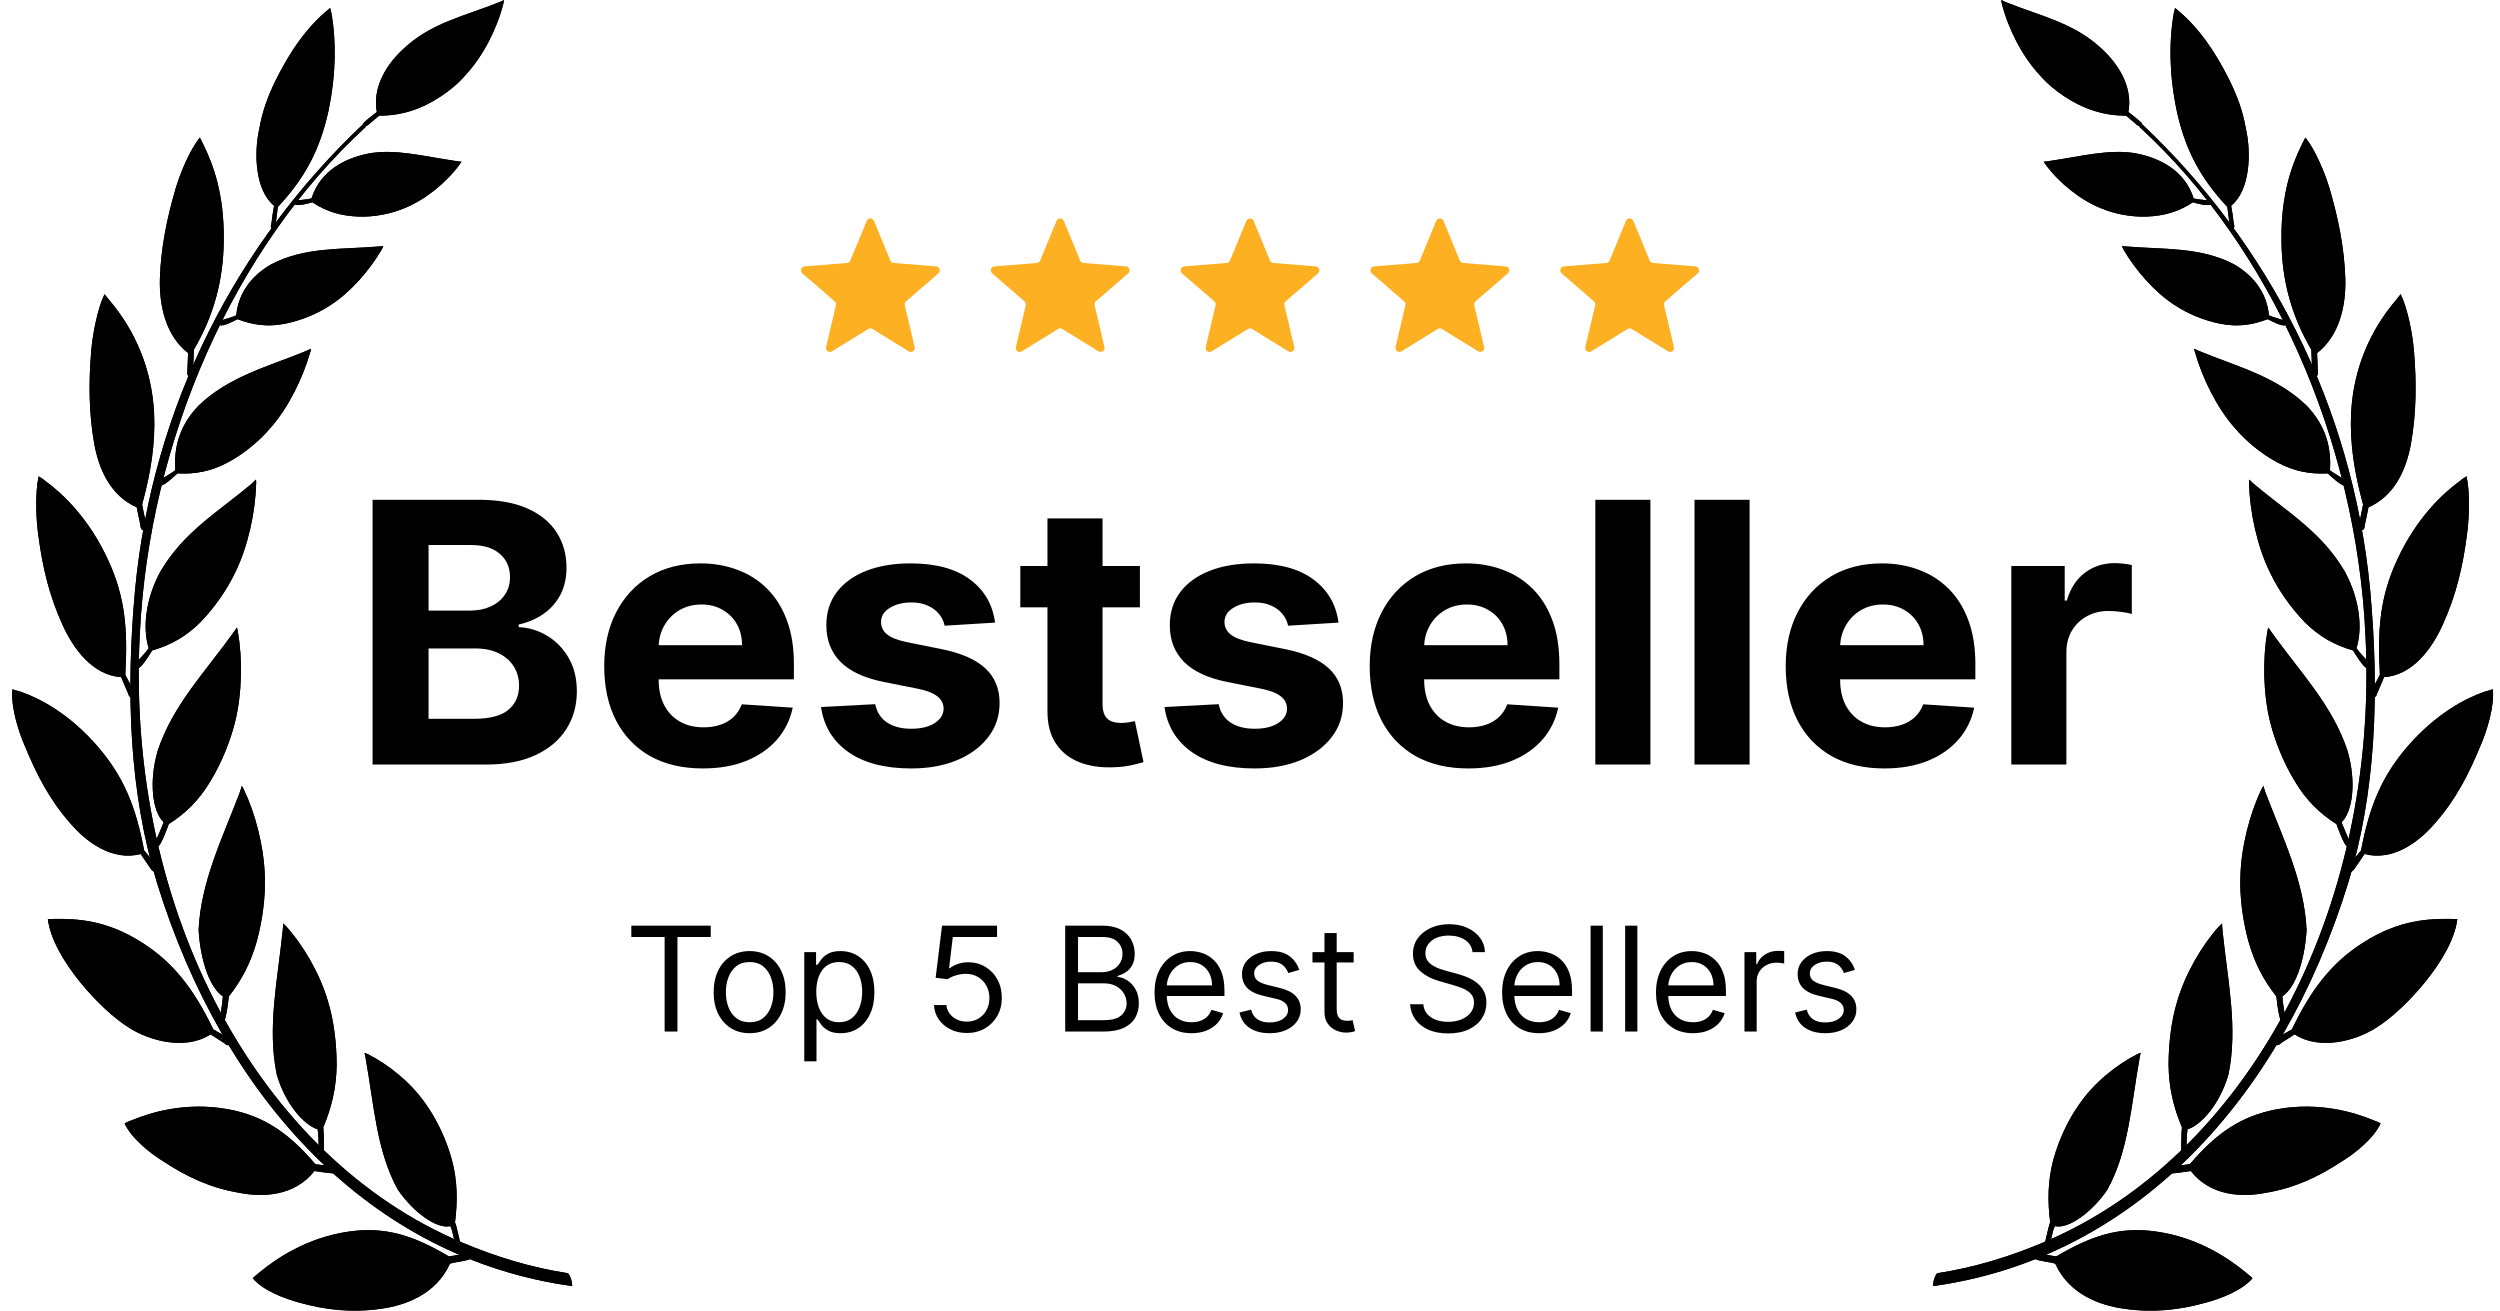 <?xml version="1.0" encoding="UTF-8"?>
<svg xmlns="http://www.w3.org/2000/svg" width="206" height="108" viewBox="0 0 206 108" fill="none">
  <path d="M71.417 18.202C71.528 17.933 71.907 17.933 72.018 18.202L73.365 21.467C73.412 21.581 73.518 21.659 73.64 21.669L77.135 21.951C77.424 21.975 77.541 22.338 77.321 22.528L74.658 24.829C74.565 24.909 74.525 25.035 74.553 25.155L75.366 28.594C75.434 28.878 75.127 29.103 74.88 28.951L71.887 27.108C71.783 27.043 71.652 27.043 71.548 27.108L68.555 28.951C68.308 29.103 68.001 28.878 68.069 28.594L68.882 25.155C68.91 25.035 68.87 24.909 68.777 24.829L66.114 22.528C65.894 22.338 66.011 21.975 66.3 21.951L69.795 21.669C69.917 21.659 70.023 21.581 70.07 21.467L71.417 18.202Z" fill="#FDB022"></path>
  <path d="M87.058 18.202C87.169 17.933 87.548 17.933 87.66 18.202L89.006 21.467C89.053 21.581 89.159 21.659 89.281 21.669L92.776 21.951C93.065 21.975 93.182 22.338 92.962 22.528L90.299 24.829C90.206 24.909 90.166 25.035 90.194 25.155L91.008 28.594C91.075 28.878 90.768 29.103 90.521 28.951L87.529 27.108C87.424 27.043 87.293 27.043 87.189 27.108L84.197 28.951C83.949 29.103 83.643 28.878 83.71 28.594L84.523 25.155C84.552 25.035 84.511 24.909 84.418 24.829L81.756 22.528C81.535 22.338 81.653 21.975 81.942 21.951L85.436 21.669C85.558 21.659 85.664 21.581 85.711 21.467L87.058 18.202Z" fill="#FDB022"></path>
  <path d="M102.699 18.202C102.81 17.933 103.19 17.933 103.301 18.202L104.647 21.467C104.694 21.581 104.8 21.659 104.922 21.669L108.417 21.951C108.706 21.975 108.823 22.338 108.603 22.528L105.94 24.829C105.848 24.909 105.807 25.035 105.835 25.155L106.649 28.594C106.716 28.878 106.409 29.103 106.162 28.951L103.17 27.108C103.066 27.043 102.934 27.043 102.83 27.108L99.838 28.951C99.591 29.103 99.284 28.878 99.351 28.594L100.165 25.155C100.193 25.035 100.152 24.909 100.06 24.829L97.397 22.528C97.177 22.338 97.294 21.975 97.583 21.951L101.078 21.669C101.2 21.659 101.306 21.581 101.353 21.467L102.699 18.202Z" fill="#FDB022"></path>
  <path d="M118.34 18.202C118.452 17.933 118.831 17.933 118.942 18.202L120.289 21.467C120.336 21.581 120.442 21.659 120.563 21.669L124.058 21.951C124.347 21.975 124.465 22.338 124.244 22.528L121.582 24.829C121.489 24.909 121.448 25.035 121.477 25.155L122.29 28.594C122.357 28.878 122.051 29.103 121.803 28.951L118.811 27.108C118.707 27.043 118.576 27.043 118.471 27.108L115.479 28.951C115.232 29.103 114.925 28.878 114.992 28.594L115.806 25.155C115.834 25.035 115.794 24.909 115.701 24.829L113.038 22.528C112.818 22.338 112.935 21.975 113.224 21.951L116.719 21.669C116.841 21.659 116.947 21.581 116.994 21.467L118.34 18.202Z" fill="#FDB022"></path>
  <path d="M133.981 18.202C134.093 17.933 134.472 17.933 134.584 18.202L135.93 21.467C135.977 21.581 136.083 21.659 136.204 21.669L139.7 21.951C139.989 21.975 140.106 22.338 139.886 22.528L137.223 24.829C137.13 24.909 137.089 25.035 137.118 25.155L137.931 28.594C137.999 28.878 137.692 29.103 137.445 28.951L134.453 27.108C134.348 27.043 134.217 27.043 134.112 27.108L131.12 28.951C130.873 29.103 130.566 28.878 130.633 28.594L131.447 25.155C131.475 25.035 131.435 24.909 131.342 24.829L128.679 22.528C128.459 22.338 128.576 21.975 128.865 21.951L132.361 21.669C132.482 21.659 132.588 21.581 132.635 21.467L133.981 18.202Z" fill="#FDB022"></path>
  <path fill-rule="evenodd" clip-rule="evenodd" d="M47.154 105.975C30.544 103.675 18.452 90.608 12.935 72.746C10.669 65.353 10.341 57.154 11.131 48.582C12.592 33.274 19.615 19.982 29.858 10.29C29.903 10.245 29.918 10.23 29.933 10.275C29.962 10.32 30.052 10.365 30.097 10.394C30.156 10.424 30.171 10.394 30.127 10.469C19.257 20.43 12.279 36.276 11.519 52.286C10.341 75.151 21.434 95.402 38.059 102.376C40.847 103.556 43.769 104.452 46.811 104.915C47.02 105.184 47.139 105.557 47.154 105.975Z" fill="black"></path>
  <path fill-rule="evenodd" clip-rule="evenodd" d="M5.748 67.788C7.105 69.401 9.267 70.984 11.593 70.371C11.713 70.551 12.324 71.447 12.413 71.581C12.518 71.746 12.711 71.91 12.861 71.775C12.95 71.716 13.025 71.581 12.935 71.372C12.592 70.954 12.264 70.521 11.877 70.073C11.191 66.444 10.192 64.024 8.104 61.575C5.689 58.767 3.214 57.513 1.678 56.99C1.454 56.93 1.246 56.871 1.022 56.796C0.873 58.2 1.514 60.246 2.021 61.411C3.005 63.8 4.079 65.891 5.748 67.788Z" fill="black"></path>
  <path fill-rule="evenodd" clip-rule="evenodd" d="M25.728 16.667C25.534 16.742 24.401 17.04 24.267 16.816C24.222 16.756 24.282 16.532 24.386 16.518C24.804 16.473 25.266 16.443 25.668 16.353C26.399 14.053 28.427 13.053 30.291 12.665C32.527 12.216 34.987 12.903 37.626 13.277C37.761 13.307 37.91 13.322 38.029 13.322C37.984 13.411 37.925 13.471 37.865 13.561C36.761 15.069 35.032 16.458 33.347 17.145C32.214 17.623 30.857 17.892 29.53 17.847C28.128 17.787 26.951 17.473 25.728 16.667Z" fill="black"></path>
  <path fill-rule="evenodd" clip-rule="evenodd" d="M30.097 10.38C30.186 10.409 30.186 10.38 30.35 10.29C30.663 9.991 30.932 9.812 31.245 9.528C33.034 9.543 34.734 9.006 36.344 7.93C37.06 7.452 37.775 6.87 38.372 6.168C39.803 4.63 40.951 2.375 41.473 0.314C41.503 0.194 41.518 0.119 41.533 0C41.398 0.06 41.279 0.119 41.145 0.179C38.252 1.344 35.449 1.882 33.123 4.137C31.543 5.645 30.723 7.467 31.051 9.23C30.693 9.513 30.32 9.782 29.977 10.111C29.828 10.245 30.007 10.38 30.097 10.38Z" fill="black"></path>
  <path fill-rule="evenodd" clip-rule="evenodd" d="M19.57 26.3C19.376 26.404 18.288 26.972 18.124 26.778C18.049 26.703 18.079 26.464 18.183 26.419C18.586 26.27 19.063 26.165 19.466 25.986C19.615 24.358 20.524 22.835 22.328 21.79C25.087 20.326 28.218 20.565 31.17 20.311C31.319 20.296 31.453 20.296 31.588 20.281C31.543 20.371 31.498 20.445 31.468 20.535C30.484 22.238 28.889 24.075 27.264 25.12C26.175 25.852 24.833 26.404 23.491 26.673C22.075 26.957 20.867 26.793 19.57 26.3Z" fill="black"></path>
  <path fill-rule="evenodd" clip-rule="evenodd" d="M5.122 51.42C6.017 53.436 7.627 55.646 9.983 55.795C10.057 56.005 10.49 56.975 10.55 57.125C10.594 57.334 10.743 57.558 10.937 57.468C11.027 57.438 11.116 57.319 11.101 57.11C10.877 56.572 10.594 56.154 10.326 55.601C10.535 51.898 10.326 49.194 8.909 46.148C7.299 42.638 5.092 40.622 3.736 39.636C3.572 39.487 3.378 39.367 3.184 39.248C2.871 40.682 2.975 42.907 3.169 44.191C3.512 46.79 4.064 49.075 5.122 51.42Z" fill="black"></path>
  <path fill-rule="evenodd" clip-rule="evenodd" d="M7.761 36.545C8.149 38.695 9.118 40.861 11.265 41.802C11.295 42.026 11.534 43.071 11.563 43.236C11.563 43.459 11.638 43.713 11.847 43.684C11.906 43.669 12.055 43.609 12.07 43.385C11.981 42.817 11.817 42.175 11.713 41.563C12.428 38.949 12.816 36.56 12.697 34.006C12.503 30.407 11.161 27.285 9.044 24.776C8.88 24.597 8.76 24.403 8.611 24.239C8.015 25.478 7.627 27.599 7.523 28.868C7.299 31.437 7.314 34.021 7.761 36.545Z" fill="black"></path>
  <path fill-rule="evenodd" clip-rule="evenodd" d="M13.174 22.969C13.114 25.18 13.651 27.659 15.5 29.093C15.485 29.317 15.44 30.392 15.44 30.541C15.41 30.75 15.425 31.004 15.634 31.049C15.708 31.049 15.843 31.034 15.887 30.825C15.932 30.272 15.947 29.421 15.977 28.809C17.557 26.12 18.407 23.193 18.437 19.848C18.497 15.98 17.542 13.516 16.782 11.963C16.678 11.754 16.573 11.544 16.469 11.335C15.634 12.351 14.844 14.292 14.486 15.487C13.77 17.907 13.248 20.43 13.174 22.969Z" fill="black"></path>
  <path fill-rule="evenodd" clip-rule="evenodd" d="M21.374 10.574C20.897 12.649 21.031 15.696 22.582 16.951C22.522 17.22 22.388 18.145 22.373 18.355C22.314 18.579 22.269 18.788 22.448 18.877C22.522 18.907 22.582 18.907 22.671 18.713C22.776 18.131 22.806 17.653 22.895 17.055C25.102 14.696 26.354 12.366 27.055 9.185C27.756 5.854 27.651 3.211 27.353 1.344C27.323 1.12 27.264 0.896 27.204 0.657C25.266 2.21 23.894 4.256 22.731 6.586C22.105 7.856 21.613 9.155 21.374 10.574Z" fill="black"></path>
  <path fill-rule="evenodd" clip-rule="evenodd" d="M14.62 39.009C14.441 39.173 13.457 40.114 13.218 39.995C13.159 39.935 13.114 39.621 13.218 39.562C13.591 39.263 14.068 39.039 14.441 38.755C14.322 36.963 14.724 35.141 16.349 33.438C18.854 31.004 22.179 30.183 25.206 28.928C25.34 28.868 25.474 28.794 25.639 28.734C25.609 28.839 25.594 28.958 25.549 29.063C24.953 31.153 23.76 33.588 22.314 35.23C21.374 36.336 20.107 37.396 18.78 38.098C17.393 38.845 16.081 39.084 14.62 39.009Z" fill="black"></path>
  <path fill-rule="evenodd" clip-rule="evenodd" d="M12.533 53.6C12.398 53.839 11.608 55.123 11.355 55.064C11.25 55.064 11.146 54.75 11.22 54.63C11.549 54.197 11.966 53.854 12.249 53.406C11.742 51.763 11.981 49.389 13.204 47.118C15.142 43.803 17.975 42.19 20.718 39.875C20.837 39.756 20.957 39.651 21.091 39.517C21.106 39.621 21.121 39.741 21.106 39.875C21.046 42.145 20.45 44.998 19.391 47.148C18.705 48.597 17.692 50.046 16.529 51.255C15.321 52.465 14.039 53.167 12.533 53.6Z" fill="black"></path>
  <path fill-rule="evenodd" clip-rule="evenodd" d="M13.904 67.907C13.8 68.191 13.263 69.714 12.995 69.774C12.905 69.759 12.726 69.535 12.801 69.371C13.025 68.863 13.278 68.281 13.487 67.758C12.562 66.877 12.249 64.428 12.995 61.859C14.232 58.095 16.991 55.273 19.212 52.151C19.317 52.002 19.421 51.853 19.525 51.703C19.555 51.808 19.57 51.927 19.6 52.047C19.988 54.242 19.958 57.154 19.361 59.529C18.959 61.112 18.258 62.859 17.349 64.353C16.409 65.936 15.291 67.026 13.904 67.907Z" fill="black"></path>
  <path fill-rule="evenodd" clip-rule="evenodd" d="M10.579 84.649C12.264 85.754 15.276 86.59 17.349 85.231C17.512 85.351 18.377 85.874 18.482 85.963C18.631 86.112 18.84 86.217 18.974 86.008C19.048 85.918 19.093 85.769 18.944 85.605C18.512 85.306 18.034 85.112 17.572 84.813C15.992 81.528 14.292 79.302 11.683 77.659C8.701 75.748 6.211 75.718 4.615 75.718C4.392 75.718 4.168 75.733 3.944 75.733C4.332 78.974 8.343 83.26 10.579 84.649Z" fill="black"></path>
  <path fill-rule="evenodd" clip-rule="evenodd" d="M18.854 82.11C18.84 82.319 18.735 83.245 18.586 83.813C18.541 83.977 18.526 84.216 18.303 84.126C18.213 84.111 18.124 83.917 18.124 83.828C18.228 83.275 18.318 82.648 18.362 82.095C17.334 81.438 16.529 79.287 16.364 76.644C16.543 72.656 18.333 69.042 19.764 65.279C19.809 65.115 19.868 64.935 19.928 64.756C19.988 64.846 20.017 64.935 20.077 65.025C21.031 66.996 21.762 69.759 21.822 72.253C21.881 73.881 21.643 75.778 21.166 77.54C20.659 79.347 19.913 80.766 18.854 82.11Z" fill="black"></path>
  <path fill-rule="evenodd" clip-rule="evenodd" d="M19.704 98.284C21.643 98.672 24.267 98.583 25.907 96.492C26.324 96.552 26.995 96.656 27.428 96.686C27.547 96.701 27.637 96.612 27.681 96.462C27.711 96.358 27.681 96.223 27.487 96.119C26.995 96.014 26.503 96.014 25.982 95.924C23.805 93.371 21.747 91.937 18.78 91.399C15.351 90.772 12.443 91.653 10.892 92.295C10.684 92.37 10.46 92.46 10.266 92.564C10.818 93.804 12.428 95.073 13.442 95.686C15.38 96.97 17.363 97.896 19.704 98.284Z" fill="black"></path>
  <path fill-rule="evenodd" clip-rule="evenodd" d="M26.637 92.893C26.667 93.117 26.697 94.013 26.697 94.61C26.682 94.775 26.727 94.999 26.503 95.013C26.399 95.013 26.28 94.879 26.28 94.775C26.235 94.222 26.265 93.625 26.175 93.057C25.027 92.699 23.506 90.951 22.806 88.547C22 84.694 22.88 80.721 23.298 76.644C23.328 76.465 23.313 76.286 23.328 76.091C23.402 76.166 23.491 76.241 23.566 76.315C24.968 77.854 26.369 80.228 27.04 82.558C27.502 84.081 27.741 85.963 27.741 87.77C27.711 89.667 27.323 91.265 26.637 92.893Z" fill="black"></path>
  <path fill-rule="evenodd" clip-rule="evenodd" d="M37.492 100.733C37.596 100.898 37.731 101.644 37.88 102.212C37.925 102.346 38.014 102.555 37.805 102.63C37.701 102.675 37.567 102.585 37.537 102.496C37.343 102.018 37.343 101.51 37.104 101.032C35.986 101.301 34.048 99.882 32.781 98.03C31.021 94.834 30.827 91.086 30.141 87.277C30.127 87.098 30.067 86.934 30.037 86.755C30.127 86.77 30.216 86.829 30.305 86.859C31.99 87.71 33.914 89.219 35.151 91.071C36.001 92.266 36.791 93.923 37.239 95.581C37.701 97.328 37.716 98.986 37.492 100.733Z" fill="black"></path>
  <path fill-rule="evenodd" clip-rule="evenodd" d="M31.394 107.842C33.377 107.573 35.941 106.662 37.075 104.124C37.477 104.004 38.178 103.929 38.595 103.81C38.715 103.795 38.774 103.661 38.789 103.496C38.789 103.407 38.73 103.272 38.521 103.242C38.029 103.317 37.537 103.466 36.985 103.526C34.108 101.824 31.782 101.047 28.755 101.48C25.281 101.973 22.746 103.72 21.389 104.84C21.195 105.005 21.002 105.154 20.823 105.318C21.657 106.349 23.536 107.036 24.654 107.334C26.846 107.947 28.993 108.186 31.394 107.842Z" fill="black"></path>
  <path fill-rule="evenodd" clip-rule="evenodd" d="M159.275 105.975C175.885 103.675 187.977 90.608 193.493 72.746C195.76 65.353 196.088 57.154 195.298 48.582C193.836 33.274 186.814 19.982 176.57 10.29C176.526 10.245 176.511 10.23 176.496 10.275C176.466 10.32 176.377 10.365 176.332 10.394C176.272 10.424 176.257 10.394 176.302 10.469C187.172 20.43 194.149 36.276 194.91 52.286C196.088 75.151 184.995 95.402 168.37 102.376C165.582 103.556 162.659 104.452 159.618 104.915C159.409 105.184 159.29 105.557 159.275 105.975Z" fill="black"></path>
  <path fill-rule="evenodd" clip-rule="evenodd" d="M200.68 67.788C199.323 69.401 197.161 70.984 194.835 70.371C194.716 70.551 194.105 71.447 194.015 71.581C193.911 71.746 193.717 71.91 193.568 71.775C193.479 71.716 193.404 71.581 193.493 71.372C193.836 70.954 194.164 70.521 194.552 70.073C195.238 66.444 196.237 64.024 198.324 61.575C200.74 58.767 203.215 57.513 204.751 56.99C204.974 56.93 205.183 56.871 205.407 56.796C205.556 58.2 204.915 60.246 204.408 61.411C203.424 63.8 202.35 65.891 200.68 67.788Z" fill="black"></path>
  <path fill-rule="evenodd" clip-rule="evenodd" d="M180.701 16.667C180.894 16.742 182.028 17.04 182.162 16.816C182.206 16.756 182.147 16.532 182.042 16.518C181.625 16.473 181.163 16.443 180.76 16.353C180.03 14.053 178.002 13.053 176.138 12.665C173.902 12.216 171.441 12.903 168.802 13.277C168.668 13.307 168.519 13.322 168.4 13.322C168.444 13.411 168.504 13.471 168.564 13.561C169.667 15.069 171.397 16.458 173.081 17.145C174.215 17.623 175.571 17.892 176.898 17.847C178.3 17.787 179.478 17.473 180.701 16.667Z" fill="black"></path>
  <path fill-rule="evenodd" clip-rule="evenodd" d="M176.332 10.38C176.242 10.409 176.242 10.38 176.078 10.29C175.765 9.991 175.497 9.812 175.184 9.528C173.395 9.543 171.695 9.006 170.085 7.93C169.369 7.452 168.653 6.87 168.057 6.168C166.625 4.63 165.477 2.375 164.955 0.314C164.926 0.194 164.911 0.119 164.896 0C165.03 0.06 165.149 0.119 165.283 0.179C168.176 1.344 170.979 1.882 173.305 4.137C174.886 5.645 175.706 7.467 175.378 9.23C175.735 9.513 176.108 9.782 176.451 10.111C176.6 10.245 176.421 10.38 176.332 10.38Z" fill="black"></path>
  <path fill-rule="evenodd" clip-rule="evenodd" d="M186.858 26.3C187.052 26.404 188.141 26.972 188.305 26.778C188.379 26.703 188.349 26.464 188.245 26.419C187.842 26.27 187.365 26.165 186.963 25.986C186.814 24.358 185.904 22.835 184.1 21.79C181.342 20.326 178.211 20.565 175.258 20.311C175.109 20.296 174.975 20.296 174.841 20.281C174.886 20.371 174.93 20.445 174.96 20.535C175.944 22.238 177.54 24.075 179.165 25.12C180.253 25.852 181.595 26.404 182.937 26.673C184.354 26.957 185.561 26.793 186.858 26.3Z" fill="black"></path>
  <path fill-rule="evenodd" clip-rule="evenodd" d="M201.306 51.42C200.412 53.436 198.801 55.646 196.446 55.795C196.371 56.005 195.939 56.975 195.879 57.125C195.834 57.334 195.685 57.558 195.491 57.468C195.402 57.438 195.312 57.319 195.327 57.11C195.551 56.572 195.834 56.154 196.103 55.601C195.894 51.898 196.103 49.194 197.519 46.148C199.129 42.638 201.336 40.622 202.693 39.636C202.857 39.487 203.051 39.367 203.245 39.248C203.558 40.682 203.453 42.907 203.26 44.191C202.917 46.79 202.365 49.075 201.306 51.42Z" fill="black"></path>
  <path fill-rule="evenodd" clip-rule="evenodd" d="M198.667 36.545C198.28 38.695 197.31 40.861 195.163 41.802C195.134 42.026 194.895 43.071 194.865 43.236C194.865 43.459 194.791 43.713 194.582 43.684C194.522 43.669 194.373 43.609 194.358 43.385C194.448 42.817 194.612 42.175 194.716 41.563C194 38.949 193.613 36.56 193.732 34.006C193.926 30.407 195.268 27.285 197.385 24.776C197.549 24.597 197.668 24.403 197.817 24.239C198.414 25.478 198.801 27.599 198.906 28.868C199.129 31.437 199.115 34.021 198.667 36.545Z" fill="black"></path>
  <path fill-rule="evenodd" clip-rule="evenodd" d="M193.255 22.969C193.315 25.18 192.778 27.659 190.929 29.093C190.944 29.317 190.989 30.392 190.989 30.541C191.018 30.75 191.003 31.004 190.795 31.049C190.72 31.049 190.586 31.034 190.541 30.825C190.496 30.272 190.482 29.421 190.452 28.809C188.871 26.12 188.021 23.193 187.992 19.848C187.932 15.98 188.886 13.516 189.647 11.963C189.751 11.754 189.855 11.544 189.96 11.335C190.795 12.351 191.585 14.292 191.943 15.487C192.658 17.907 193.18 20.43 193.255 22.969Z" fill="black"></path>
  <path fill-rule="evenodd" clip-rule="evenodd" d="M185.054 10.574C185.531 12.649 185.397 15.696 183.847 16.951C183.906 17.22 184.04 18.145 184.055 18.355C184.115 18.579 184.16 18.788 183.981 18.877C183.906 18.907 183.847 18.907 183.757 18.713C183.653 18.131 183.623 17.653 183.533 17.055C181.327 14.696 180.074 12.366 179.374 9.185C178.673 5.854 178.777 3.211 179.075 1.344C179.105 1.12 179.165 0.896 179.224 0.657C181.163 2.21 182.534 4.256 183.697 6.586C184.324 7.856 184.816 9.155 185.054 10.574Z" fill="black"></path>
  <path fill-rule="evenodd" clip-rule="evenodd" d="M191.809 39.009C191.988 39.173 192.972 40.114 193.21 39.995C193.27 39.935 193.315 39.621 193.21 39.562C192.837 39.263 192.36 39.039 191.988 38.755C192.107 36.963 191.704 35.141 190.079 33.438C187.574 31.004 184.249 30.183 181.222 28.928C181.088 28.868 180.954 28.794 180.79 28.734C180.82 28.839 180.835 28.958 180.879 29.063C181.476 31.153 182.669 33.588 184.115 35.23C185.054 36.336 186.322 37.396 187.649 38.098C189.035 38.845 190.347 39.084 191.809 39.009Z" fill="black"></path>
  <path fill-rule="evenodd" clip-rule="evenodd" d="M193.896 53.6C194.03 53.839 194.82 55.123 195.074 55.064C195.178 55.064 195.283 54.75 195.208 54.63C194.88 54.197 194.463 53.854 194.179 53.406C194.686 51.763 194.448 49.389 193.225 47.118C191.287 43.803 188.454 42.19 185.71 39.875C185.591 39.756 185.472 39.651 185.338 39.517C185.323 39.621 185.308 39.741 185.323 39.875C185.382 42.145 185.979 44.998 187.037 47.148C187.723 48.597 188.737 50.046 189.9 51.255C191.108 52.465 192.39 53.167 193.896 53.6Z" fill="black"></path>
  <path fill-rule="evenodd" clip-rule="evenodd" d="M192.524 67.907C192.629 68.191 193.165 69.714 193.434 69.774C193.523 69.759 193.702 69.535 193.628 69.371C193.404 68.863 193.15 68.281 192.942 67.758C193.866 66.877 194.179 64.428 193.434 61.859C192.196 58.095 189.438 55.273 187.216 52.151C187.112 52.002 187.008 51.853 186.903 51.703C186.873 51.808 186.858 51.927 186.829 52.047C186.441 54.242 186.471 57.154 187.067 59.529C187.47 61.112 188.171 62.859 189.08 64.353C190.019 65.936 191.138 67.026 192.524 67.907Z" fill="black"></path>
  <path fill-rule="evenodd" clip-rule="evenodd" d="M195.849 84.649C194.164 85.754 191.153 86.59 189.08 85.231C188.916 85.351 188.051 85.874 187.947 85.963C187.798 86.112 187.589 86.217 187.455 86.008C187.38 85.918 187.336 85.769 187.485 85.605C187.917 85.306 188.394 85.112 188.856 84.813C190.437 81.528 192.137 79.302 194.746 77.659C197.728 75.748 200.218 75.718 201.813 75.718C202.037 75.718 202.261 75.733 202.484 75.733C202.097 78.974 198.086 83.26 195.849 84.649Z" fill="black"></path>
  <path fill-rule="evenodd" clip-rule="evenodd" d="M187.574 82.11C187.589 82.319 187.693 83.245 187.842 83.813C187.887 83.977 187.902 84.216 188.126 84.126C188.215 84.111 188.305 83.917 188.305 83.828C188.2 83.275 188.111 82.648 188.066 82.095C189.095 81.438 189.9 79.287 190.064 76.644C189.885 72.656 188.096 69.042 186.665 65.279C186.62 65.115 186.56 64.935 186.501 64.756C186.441 64.846 186.411 64.935 186.351 65.025C185.397 66.996 184.667 69.759 184.607 72.253C184.547 73.881 184.786 75.778 185.263 77.54C185.77 79.347 186.516 80.766 187.574 82.11Z" fill="black"></path>
  <path fill-rule="evenodd" clip-rule="evenodd" d="M186.724 98.284C184.786 98.672 182.162 98.583 180.522 96.492C180.104 96.552 179.433 96.656 179.001 96.686C178.882 96.701 178.792 96.612 178.747 96.462C178.718 96.358 178.747 96.223 178.941 96.119C179.433 96.014 179.925 96.014 180.447 95.924C182.624 93.371 184.682 91.937 187.649 91.399C191.078 90.772 193.985 91.653 195.536 92.295C195.745 92.37 195.969 92.46 196.162 92.564C195.611 93.804 194 95.073 192.986 95.686C191.048 96.97 189.065 97.896 186.724 98.284Z" fill="black"></path>
  <path fill-rule="evenodd" clip-rule="evenodd" d="M179.791 92.893C179.761 93.117 179.731 94.013 179.731 94.61C179.746 94.775 179.702 94.999 179.925 95.013C180.03 95.013 180.149 94.879 180.149 94.775C180.194 94.222 180.164 93.625 180.253 93.057C181.401 92.699 182.922 90.951 183.623 88.547C184.428 84.694 183.548 80.721 183.131 76.644C183.101 76.465 183.116 76.286 183.101 76.091C183.027 76.166 182.937 76.241 182.863 76.315C181.461 77.854 180.059 80.228 179.388 82.558C178.926 84.081 178.688 85.963 178.688 87.77C178.718 89.667 179.105 91.265 179.791 92.893Z" fill="black"></path>
  <path fill-rule="evenodd" clip-rule="evenodd" d="M168.936 100.733C168.832 100.898 168.698 101.644 168.549 102.212C168.504 102.346 168.415 102.555 168.623 102.63C168.728 102.675 168.862 102.585 168.892 102.496C169.086 102.018 169.086 101.51 169.324 101.032C170.442 101.301 172.381 99.882 173.648 98.03C175.407 94.834 175.601 91.086 176.287 87.277C176.302 87.098 176.362 86.934 176.392 86.755C176.302 86.77 176.213 86.829 176.123 86.859C174.438 87.71 172.515 89.219 171.277 91.071C170.427 92.266 169.637 93.923 169.19 95.581C168.728 97.328 168.713 98.986 168.936 100.733Z" fill="black"></path>
  <path fill-rule="evenodd" clip-rule="evenodd" d="M175.035 107.842C173.052 107.573 170.487 106.662 169.354 104.124C168.951 104.004 168.251 103.929 167.833 103.81C167.714 103.795 167.654 103.661 167.639 103.496C167.639 103.407 167.699 103.272 167.908 103.242C168.4 103.317 168.892 103.466 169.443 103.526C172.321 101.824 174.647 101.047 177.674 101.48C181.148 101.973 183.683 103.72 185.039 104.84C185.233 105.005 185.427 105.154 185.606 105.318C184.771 106.349 182.892 107.036 181.774 107.334C179.582 107.947 177.435 108.186 175.035 107.842Z" fill="black"></path>
  <path fill-rule="evenodd" clip-rule="evenodd" d="M47.154 105.975C30.544 103.675 18.452 90.608 12.935 72.746C10.669 65.353 10.341 57.154 11.131 48.582C12.592 33.274 19.615 19.982 29.858 10.29C29.903 10.245 29.918 10.23 29.933 10.275C29.962 10.32 30.052 10.365 30.097 10.394C30.156 10.424 30.171 10.394 30.127 10.469C19.257 20.43 12.279 36.276 11.519 52.286C10.341 75.151 21.434 95.402 38.059 102.376C40.847 103.556 43.769 104.452 46.811 104.915C47.02 105.184 47.139 105.557 47.154 105.975Z" fill="black"></path>
  <path fill-rule="evenodd" clip-rule="evenodd" d="M5.748 67.788C7.105 69.401 9.267 70.984 11.593 70.371C11.713 70.551 12.324 71.447 12.413 71.581C12.518 71.746 12.711 71.91 12.861 71.775C12.95 71.716 13.025 71.581 12.935 71.372C12.592 70.954 12.264 70.521 11.877 70.073C11.191 66.444 10.192 64.024 8.104 61.575C5.689 58.767 3.214 57.513 1.678 56.99C1.454 56.93 1.246 56.871 1.022 56.796C0.873 58.2 1.514 60.246 2.021 61.411C3.005 63.8 4.079 65.891 5.748 67.788Z" fill="black"></path>
  <path fill-rule="evenodd" clip-rule="evenodd" d="M25.728 16.667C25.534 16.742 24.401 17.04 24.267 16.816C24.222 16.756 24.282 16.532 24.386 16.518C24.804 16.473 25.266 16.443 25.668 16.353C26.399 14.053 28.427 13.053 30.291 12.665C32.527 12.216 34.987 12.903 37.626 13.277C37.761 13.307 37.91 13.322 38.029 13.322C37.984 13.411 37.925 13.471 37.865 13.561C36.761 15.069 35.032 16.458 33.347 17.145C32.214 17.623 30.857 17.892 29.53 17.847C28.128 17.787 26.951 17.473 25.728 16.667Z" fill="black"></path>
  <path fill-rule="evenodd" clip-rule="evenodd" d="M30.097 10.38C30.186 10.409 30.186 10.38 30.35 10.29C30.663 9.991 30.932 9.812 31.245 9.528C33.034 9.543 34.734 9.006 36.344 7.93C37.06 7.452 37.775 6.87 38.372 6.168C39.803 4.63 40.951 2.375 41.473 0.314C41.503 0.194 41.518 0.119 41.533 0C41.398 0.06 41.279 0.119 41.145 0.179C38.252 1.344 35.449 1.882 33.123 4.137C31.543 5.645 30.723 7.467 31.051 9.23C30.693 9.513 30.32 9.782 29.977 10.111C29.828 10.245 30.007 10.38 30.097 10.38Z" fill="black"></path>
  <path fill-rule="evenodd" clip-rule="evenodd" d="M19.57 26.3C19.376 26.404 18.288 26.972 18.124 26.778C18.049 26.703 18.079 26.464 18.183 26.419C18.586 26.27 19.063 26.165 19.466 25.986C19.615 24.358 20.524 22.835 22.328 21.79C25.087 20.326 28.218 20.565 31.17 20.311C31.319 20.296 31.453 20.296 31.588 20.281C31.543 20.371 31.498 20.445 31.468 20.535C30.484 22.238 28.889 24.075 27.264 25.12C26.175 25.852 24.833 26.404 23.491 26.673C22.075 26.957 20.867 26.793 19.57 26.3Z" fill="black"></path>
  <path fill-rule="evenodd" clip-rule="evenodd" d="M5.122 51.42C6.017 53.436 7.627 55.646 9.983 55.795C10.057 56.005 10.49 56.975 10.55 57.125C10.594 57.334 10.743 57.558 10.937 57.468C11.027 57.438 11.116 57.319 11.101 57.11C10.877 56.572 10.594 56.154 10.326 55.601C10.535 51.898 10.326 49.194 8.909 46.148C7.299 42.638 5.092 40.622 3.736 39.636C3.572 39.487 3.378 39.367 3.184 39.248C2.871 40.682 2.975 42.907 3.169 44.191C3.512 46.79 4.064 49.075 5.122 51.42Z" fill="black"></path>
  <path fill-rule="evenodd" clip-rule="evenodd" d="M7.761 36.545C8.149 38.695 9.118 40.861 11.265 41.802C11.295 42.026 11.534 43.071 11.563 43.236C11.563 43.459 11.638 43.713 11.847 43.684C11.906 43.669 12.055 43.609 12.07 43.385C11.981 42.817 11.817 42.175 11.713 41.563C12.428 38.949 12.816 36.56 12.697 34.006C12.503 30.407 11.161 27.285 9.044 24.776C8.88 24.597 8.76 24.403 8.611 24.239C8.015 25.478 7.627 27.599 7.523 28.868C7.299 31.437 7.314 34.021 7.761 36.545Z" fill="black"></path>
  <path fill-rule="evenodd" clip-rule="evenodd" d="M13.174 22.969C13.114 25.18 13.651 27.659 15.5 29.093C15.485 29.317 15.44 30.392 15.44 30.541C15.41 30.75 15.425 31.004 15.634 31.049C15.708 31.049 15.843 31.034 15.887 30.825C15.932 30.272 15.947 29.421 15.977 28.809C17.557 26.12 18.407 23.193 18.437 19.848C18.497 15.98 17.542 13.516 16.782 11.963C16.678 11.754 16.573 11.544 16.469 11.335C15.634 12.351 14.844 14.292 14.486 15.487C13.77 17.907 13.248 20.43 13.174 22.969Z" fill="black"></path>
  <path fill-rule="evenodd" clip-rule="evenodd" d="M21.374 10.574C20.897 12.649 21.031 15.696 22.582 16.951C22.522 17.22 22.388 18.145 22.373 18.355C22.314 18.579 22.269 18.788 22.448 18.877C22.522 18.907 22.582 18.907 22.671 18.713C22.776 18.131 22.806 17.653 22.895 17.055C25.102 14.696 26.354 12.366 27.055 9.185C27.756 5.854 27.651 3.211 27.353 1.344C27.323 1.12 27.264 0.896 27.204 0.657C25.266 2.21 23.894 4.256 22.731 6.586C22.105 7.856 21.613 9.155 21.374 10.574Z" fill="black"></path>
  <path fill-rule="evenodd" clip-rule="evenodd" d="M14.62 39.009C14.441 39.173 13.457 40.114 13.218 39.995C13.159 39.935 13.114 39.621 13.218 39.562C13.591 39.263 14.068 39.039 14.441 38.755C14.322 36.963 14.724 35.141 16.349 33.438C18.854 31.004 22.179 30.183 25.206 28.928C25.34 28.868 25.474 28.794 25.639 28.734C25.609 28.839 25.594 28.958 25.549 29.063C24.953 31.153 23.76 33.588 22.314 35.23C21.374 36.336 20.107 37.396 18.78 38.098C17.393 38.845 16.081 39.084 14.62 39.009Z" fill="black"></path>
  <path fill-rule="evenodd" clip-rule="evenodd" d="M12.533 53.6C12.398 53.839 11.608 55.123 11.355 55.064C11.25 55.064 11.146 54.75 11.22 54.63C11.549 54.197 11.966 53.854 12.249 53.406C11.742 51.763 11.981 49.389 13.204 47.118C15.142 43.803 17.975 42.19 20.718 39.875C20.837 39.756 20.957 39.651 21.091 39.517C21.106 39.621 21.121 39.741 21.106 39.875C21.046 42.145 20.45 44.998 19.391 47.148C18.705 48.597 17.692 50.046 16.529 51.255C15.321 52.465 14.039 53.167 12.533 53.6Z" fill="black"></path>
  <path fill-rule="evenodd" clip-rule="evenodd" d="M13.904 67.907C13.8 68.191 13.263 69.714 12.995 69.774C12.905 69.759 12.726 69.535 12.801 69.371C13.025 68.863 13.278 68.281 13.487 67.758C12.562 66.877 12.249 64.428 12.995 61.859C14.232 58.095 16.991 55.273 19.212 52.151C19.317 52.002 19.421 51.853 19.525 51.703C19.555 51.808 19.57 51.927 19.6 52.047C19.988 54.242 19.958 57.154 19.361 59.529C18.959 61.112 18.258 62.859 17.349 64.353C16.409 65.936 15.291 67.026 13.904 67.907Z" fill="black"></path>
  <path fill-rule="evenodd" clip-rule="evenodd" d="M10.579 84.649C12.264 85.754 15.276 86.59 17.349 85.231C17.512 85.351 18.377 85.874 18.482 85.963C18.631 86.112 18.84 86.217 18.974 86.008C19.048 85.918 19.093 85.769 18.944 85.605C18.512 85.306 18.034 85.112 17.572 84.813C15.992 81.528 14.292 79.302 11.683 77.659C8.701 75.748 6.211 75.718 4.615 75.718C4.392 75.718 4.168 75.733 3.944 75.733C4.332 78.974 8.343 83.26 10.579 84.649Z" fill="black"></path>
  <path fill-rule="evenodd" clip-rule="evenodd" d="M18.854 82.11C18.84 82.319 18.735 83.245 18.586 83.813C18.541 83.977 18.526 84.216 18.303 84.126C18.213 84.111 18.124 83.917 18.124 83.828C18.228 83.275 18.318 82.648 18.362 82.095C17.334 81.438 16.529 79.287 16.364 76.644C16.543 72.656 18.333 69.042 19.764 65.279C19.809 65.115 19.868 64.935 19.928 64.756C19.988 64.846 20.017 64.935 20.077 65.025C21.031 66.996 21.762 69.759 21.822 72.253C21.881 73.881 21.643 75.778 21.166 77.54C20.659 79.347 19.913 80.766 18.854 82.11Z" fill="black"></path>
  <path fill-rule="evenodd" clip-rule="evenodd" d="M19.704 98.284C21.643 98.672 24.267 98.583 25.907 96.492C26.324 96.552 26.995 96.656 27.428 96.686C27.547 96.701 27.637 96.612 27.681 96.462C27.711 96.358 27.681 96.223 27.487 96.119C26.995 96.014 26.503 96.014 25.982 95.924C23.805 93.371 21.747 91.937 18.78 91.399C15.351 90.772 12.443 91.653 10.892 92.295C10.684 92.37 10.46 92.46 10.266 92.564C10.818 93.804 12.428 95.073 13.442 95.686C15.38 96.97 17.363 97.896 19.704 98.284Z" fill="black"></path>
  <path fill-rule="evenodd" clip-rule="evenodd" d="M26.637 92.893C26.667 93.117 26.697 94.013 26.697 94.61C26.682 94.775 26.727 94.999 26.503 95.013C26.399 95.013 26.28 94.879 26.28 94.775C26.235 94.222 26.265 93.625 26.175 93.057C25.027 92.699 23.506 90.951 22.806 88.547C22 84.694 22.88 80.721 23.298 76.644C23.328 76.465 23.313 76.286 23.328 76.091C23.402 76.166 23.491 76.241 23.566 76.315C24.968 77.854 26.369 80.228 27.04 82.558C27.502 84.081 27.741 85.963 27.741 87.77C27.711 89.667 27.323 91.265 26.637 92.893Z" fill="black"></path>
  <path fill-rule="evenodd" clip-rule="evenodd" d="M37.492 100.733C37.596 100.898 37.731 101.644 37.88 102.212C37.925 102.346 38.014 102.555 37.805 102.63C37.701 102.675 37.567 102.585 37.537 102.496C37.343 102.018 37.343 101.51 37.104 101.032C35.986 101.301 34.048 99.882 32.781 98.03C31.021 94.834 30.827 91.086 30.141 87.277C30.127 87.098 30.067 86.934 30.037 86.755C30.127 86.77 30.216 86.829 30.305 86.859C31.99 87.71 33.914 89.219 35.151 91.071C36.001 92.266 36.791 93.923 37.239 95.581C37.701 97.328 37.716 98.986 37.492 100.733Z" fill="black"></path>
  <path fill-rule="evenodd" clip-rule="evenodd" d="M31.394 107.842C33.377 107.573 35.941 106.662 37.075 104.124C37.477 104.004 38.178 103.929 38.595 103.81C38.715 103.795 38.774 103.661 38.789 103.496C38.789 103.407 38.73 103.272 38.521 103.242C38.029 103.317 37.537 103.466 36.985 103.526C34.108 101.824 31.782 101.047 28.755 101.48C25.281 101.973 22.746 103.72 21.389 104.84C21.195 105.005 21.002 105.154 20.823 105.318C21.657 106.349 23.536 107.036 24.654 107.334C26.846 107.947 28.993 108.186 31.394 107.842Z" fill="black"></path>
  <path fill-rule="evenodd" clip-rule="evenodd" d="M159.275 105.975C175.885 103.675 187.977 90.608 193.493 72.746C195.76 65.353 196.088 57.154 195.298 48.582C193.836 33.274 186.814 19.982 176.57 10.29C176.526 10.245 176.511 10.23 176.496 10.275C176.466 10.32 176.377 10.365 176.332 10.394C176.272 10.424 176.257 10.394 176.302 10.469C187.172 20.43 194.149 36.276 194.91 52.286C196.088 75.151 184.995 95.402 168.37 102.376C165.582 103.556 162.659 104.452 159.618 104.915C159.409 105.184 159.29 105.557 159.275 105.975Z" fill="black"></path>
  <path fill-rule="evenodd" clip-rule="evenodd" d="M200.68 67.788C199.323 69.401 197.161 70.984 194.835 70.371C194.716 70.551 194.105 71.447 194.015 71.581C193.911 71.746 193.717 71.91 193.568 71.775C193.479 71.716 193.404 71.581 193.493 71.372C193.836 70.954 194.164 70.521 194.552 70.073C195.238 66.444 196.237 64.024 198.324 61.575C200.74 58.767 203.215 57.513 204.751 56.99C204.974 56.93 205.183 56.871 205.407 56.796C205.556 58.2 204.915 60.246 204.408 61.411C203.424 63.8 202.35 65.891 200.68 67.788Z" fill="black"></path>
  <path fill-rule="evenodd" clip-rule="evenodd" d="M180.701 16.667C180.894 16.742 182.028 17.04 182.162 16.816C182.206 16.756 182.147 16.532 182.042 16.518C181.625 16.473 181.163 16.443 180.76 16.353C180.03 14.053 178.002 13.053 176.138 12.665C173.902 12.216 171.441 12.903 168.802 13.277C168.668 13.307 168.519 13.322 168.4 13.322C168.444 13.411 168.504 13.471 168.564 13.561C169.667 15.069 171.397 16.458 173.081 17.145C174.215 17.623 175.571 17.892 176.898 17.847C178.3 17.787 179.478 17.473 180.701 16.667Z" fill="black"></path>
  <path fill-rule="evenodd" clip-rule="evenodd" d="M176.332 10.38C176.242 10.409 176.242 10.38 176.078 10.29C175.765 9.991 175.497 9.812 175.184 9.528C173.395 9.543 171.695 9.006 170.085 7.93C169.369 7.452 168.653 6.87 168.057 6.168C166.625 4.63 165.477 2.375 164.955 0.314C164.926 0.194 164.911 0.119 164.896 0C165.03 0.06 165.149 0.119 165.283 0.179C168.176 1.344 170.979 1.882 173.305 4.137C174.886 5.645 175.706 7.467 175.378 9.23C175.735 9.513 176.108 9.782 176.451 10.111C176.6 10.245 176.421 10.38 176.332 10.38Z" fill="black"></path>
  <path fill-rule="evenodd" clip-rule="evenodd" d="M186.858 26.3C187.052 26.404 188.141 26.972 188.305 26.778C188.379 26.703 188.349 26.464 188.245 26.419C187.842 26.27 187.365 26.165 186.963 25.986C186.814 24.358 185.904 22.835 184.1 21.79C181.342 20.326 178.211 20.565 175.258 20.311C175.109 20.296 174.975 20.296 174.841 20.281C174.886 20.371 174.93 20.445 174.96 20.535C175.944 22.238 177.54 24.075 179.165 25.12C180.253 25.852 181.595 26.404 182.937 26.673C184.354 26.957 185.561 26.793 186.858 26.3Z" fill="black"></path>
  <path fill-rule="evenodd" clip-rule="evenodd" d="M201.306 51.42C200.412 53.436 198.801 55.646 196.446 55.795C196.371 56.005 195.939 56.975 195.879 57.125C195.834 57.334 195.685 57.558 195.491 57.468C195.402 57.438 195.312 57.319 195.327 57.11C195.551 56.572 195.834 56.154 196.103 55.601C195.894 51.898 196.103 49.194 197.519 46.148C199.129 42.638 201.336 40.622 202.693 39.636C202.857 39.487 203.051 39.367 203.245 39.248C203.558 40.682 203.453 42.907 203.26 44.191C202.917 46.79 202.365 49.075 201.306 51.42Z" fill="black"></path>
  <path fill-rule="evenodd" clip-rule="evenodd" d="M198.667 36.545C198.28 38.695 197.31 40.861 195.163 41.802C195.134 42.026 194.895 43.071 194.865 43.236C194.865 43.459 194.791 43.713 194.582 43.684C194.522 43.669 194.373 43.609 194.358 43.385C194.448 42.817 194.612 42.175 194.716 41.563C194 38.949 193.613 36.56 193.732 34.006C193.926 30.407 195.268 27.285 197.385 24.776C197.549 24.597 197.668 24.403 197.817 24.239C198.414 25.478 198.801 27.599 198.906 28.868C199.129 31.437 199.115 34.021 198.667 36.545Z" fill="black"></path>
  <path fill-rule="evenodd" clip-rule="evenodd" d="M193.255 22.969C193.315 25.18 192.778 27.659 190.929 29.093C190.944 29.317 190.989 30.392 190.989 30.541C191.018 30.75 191.003 31.004 190.795 31.049C190.72 31.049 190.586 31.034 190.541 30.825C190.496 30.272 190.482 29.421 190.452 28.809C188.871 26.12 188.021 23.193 187.992 19.848C187.932 15.98 188.886 13.516 189.647 11.963C189.751 11.754 189.855 11.544 189.96 11.335C190.795 12.351 191.585 14.292 191.943 15.487C192.658 17.907 193.18 20.43 193.255 22.969Z" fill="black"></path>
  <path fill-rule="evenodd" clip-rule="evenodd" d="M185.054 10.574C185.531 12.649 185.397 15.696 183.847 16.951C183.906 17.22 184.04 18.145 184.055 18.355C184.115 18.579 184.16 18.788 183.981 18.877C183.906 18.907 183.847 18.907 183.757 18.713C183.653 18.131 183.623 17.653 183.533 17.055C181.327 14.696 180.074 12.366 179.374 9.185C178.673 5.854 178.777 3.211 179.075 1.344C179.105 1.12 179.165 0.896 179.224 0.657C181.163 2.21 182.534 4.256 183.697 6.586C184.324 7.856 184.816 9.155 185.054 10.574Z" fill="black"></path>
  <path fill-rule="evenodd" clip-rule="evenodd" d="M191.809 39.009C191.988 39.173 192.972 40.114 193.21 39.995C193.27 39.935 193.315 39.621 193.21 39.562C192.837 39.263 192.36 39.039 191.988 38.755C192.107 36.963 191.704 35.141 190.079 33.438C187.574 31.004 184.249 30.183 181.222 28.928C181.088 28.868 180.954 28.794 180.79 28.734C180.82 28.839 180.835 28.958 180.879 29.063C181.476 31.153 182.669 33.588 184.115 35.23C185.054 36.336 186.322 37.396 187.649 38.098C189.035 38.845 190.347 39.084 191.809 39.009Z" fill="black"></path>
  <path fill-rule="evenodd" clip-rule="evenodd" d="M193.896 53.6C194.03 53.839 194.82 55.123 195.074 55.064C195.178 55.064 195.283 54.75 195.208 54.63C194.88 54.197 194.463 53.854 194.179 53.406C194.686 51.763 194.448 49.389 193.225 47.118C191.287 43.803 188.454 42.19 185.71 39.875C185.591 39.756 185.472 39.651 185.338 39.517C185.323 39.621 185.308 39.741 185.323 39.875C185.382 42.145 185.979 44.998 187.037 47.148C187.723 48.597 188.737 50.046 189.9 51.255C191.108 52.465 192.39 53.167 193.896 53.6Z" fill="black"></path>
  <path fill-rule="evenodd" clip-rule="evenodd" d="M192.524 67.907C192.629 68.191 193.165 69.714 193.434 69.774C193.523 69.759 193.702 69.535 193.628 69.371C193.404 68.863 193.15 68.281 192.942 67.758C193.866 66.877 194.179 64.428 193.434 61.859C192.196 58.095 189.438 55.273 187.216 52.151C187.112 52.002 187.008 51.853 186.903 51.703C186.873 51.808 186.858 51.927 186.829 52.047C186.441 54.242 186.471 57.154 187.067 59.529C187.47 61.112 188.171 62.859 189.08 64.353C190.019 65.936 191.138 67.026 192.524 67.907Z" fill="black"></path>
  <path fill-rule="evenodd" clip-rule="evenodd" d="M195.849 84.649C194.164 85.754 191.153 86.59 189.08 85.231C188.916 85.351 188.051 85.874 187.947 85.963C187.798 86.112 187.589 86.217 187.455 86.008C187.38 85.918 187.336 85.769 187.485 85.605C187.917 85.306 188.394 85.112 188.856 84.813C190.437 81.528 192.137 79.302 194.746 77.659C197.728 75.748 200.218 75.718 201.813 75.718C202.037 75.718 202.261 75.733 202.484 75.733C202.097 78.974 198.086 83.26 195.849 84.649Z" fill="black"></path>
  <path fill-rule="evenodd" clip-rule="evenodd" d="M187.574 82.11C187.589 82.319 187.693 83.245 187.842 83.813C187.887 83.977 187.902 84.216 188.126 84.126C188.215 84.111 188.305 83.917 188.305 83.828C188.2 83.275 188.111 82.648 188.066 82.095C189.095 81.438 189.9 79.287 190.064 76.644C189.885 72.656 188.096 69.042 186.665 65.279C186.62 65.115 186.56 64.935 186.501 64.756C186.441 64.846 186.411 64.935 186.351 65.025C185.397 66.996 184.667 69.759 184.607 72.253C184.547 73.881 184.786 75.778 185.263 77.54C185.77 79.347 186.516 80.766 187.574 82.11Z" fill="black"></path>
  <path fill-rule="evenodd" clip-rule="evenodd" d="M186.724 98.284C184.786 98.672 182.162 98.583 180.522 96.492C180.104 96.552 179.433 96.656 179.001 96.686C178.882 96.701 178.792 96.612 178.747 96.462C178.718 96.358 178.747 96.223 178.941 96.119C179.433 96.014 179.925 96.014 180.447 95.924C182.624 93.371 184.682 91.937 187.649 91.399C191.078 90.772 193.985 91.653 195.536 92.295C195.745 92.37 195.969 92.46 196.162 92.564C195.611 93.804 194 95.073 192.986 95.686C191.048 96.97 189.065 97.896 186.724 98.284Z" fill="black"></path>
  <path fill-rule="evenodd" clip-rule="evenodd" d="M179.791 92.893C179.761 93.117 179.731 94.013 179.731 94.61C179.746 94.775 179.702 94.999 179.925 95.013C180.03 95.013 180.149 94.879 180.149 94.775C180.194 94.222 180.164 93.625 180.253 93.057C181.401 92.699 182.922 90.951 183.623 88.547C184.428 84.694 183.548 80.721 183.131 76.644C183.101 76.465 183.116 76.286 183.101 76.091C183.027 76.166 182.937 76.241 182.863 76.315C181.461 77.854 180.059 80.228 179.388 82.558C178.926 84.081 178.688 85.963 178.688 87.77C178.718 89.667 179.105 91.265 179.791 92.893Z" fill="black"></path>
  <path fill-rule="evenodd" clip-rule="evenodd" d="M168.936 100.733C168.832 100.898 168.698 101.644 168.549 102.212C168.504 102.346 168.415 102.555 168.623 102.63C168.728 102.675 168.862 102.585 168.892 102.496C169.086 102.018 169.086 101.51 169.324 101.032C170.442 101.301 172.381 99.882 173.648 98.03C175.407 94.834 175.601 91.086 176.287 87.277C176.302 87.098 176.362 86.934 176.392 86.755C176.302 86.77 176.213 86.829 176.123 86.859C174.438 87.71 172.515 89.219 171.277 91.071C170.427 92.266 169.637 93.923 169.19 95.581C168.728 97.328 168.713 98.986 168.936 100.733Z" fill="black"></path>
  <path fill-rule="evenodd" clip-rule="evenodd" d="M175.035 107.842C173.052 107.573 170.487 106.662 169.354 104.124C168.951 104.004 168.251 103.929 167.833 103.81C167.714 103.795 167.654 103.661 167.639 103.496C167.639 103.407 167.699 103.272 167.908 103.242C168.4 103.317 168.892 103.466 169.443 103.526C172.321 101.824 174.647 101.047 177.674 101.48C181.148 101.973 183.683 103.72 185.039 104.84C185.233 105.005 185.427 105.154 185.606 105.318C184.771 106.349 182.892 107.036 181.774 107.334C179.582 107.947 177.435 108.186 175.035 107.842Z" fill="black"></path>
  <path d="M30.7 63V41.182H39.436C41.041 41.182 42.38 41.42 43.452 41.896C44.525 42.371 45.331 43.032 45.87 43.877C46.41 44.715 46.68 45.681 46.68 46.775C46.68 47.627 46.51 48.376 46.169 49.023C45.828 49.662 45.359 50.188 44.763 50.599C44.173 51.004 43.498 51.292 42.738 51.462V51.675C43.569 51.711 44.347 51.945 45.072 52.379C45.803 52.812 46.396 53.419 46.851 54.2C47.305 54.974 47.532 55.898 47.532 56.97C47.532 58.128 47.245 59.161 46.669 60.07C46.101 60.972 45.26 61.686 44.145 62.212C43.03 62.737 41.655 63 40.022 63H30.7ZM35.313 59.229H39.074C40.359 59.229 41.297 58.984 41.886 58.494C42.476 57.996 42.77 57.336 42.77 56.512C42.77 55.908 42.625 55.376 42.334 54.914C42.042 54.452 41.627 54.09 41.087 53.827C40.554 53.565 39.919 53.433 39.18 53.433H35.313V59.229ZM35.313 50.312H38.733C39.365 50.312 39.926 50.202 40.416 49.981C40.913 49.754 41.304 49.435 41.588 49.023C41.879 48.611 42.025 48.117 42.025 47.542C42.025 46.754 41.744 46.118 41.183 45.635C40.629 45.152 39.841 44.91 38.818 44.91H35.313V50.312ZM57.906 63.32C56.223 63.32 54.774 62.979 53.56 62.297C52.352 61.608 51.422 60.635 50.768 59.378C50.115 58.114 49.788 56.619 49.788 54.893C49.788 53.209 50.115 51.732 50.768 50.461C51.422 49.19 52.342 48.199 53.528 47.489C54.721 46.778 56.12 46.423 57.725 46.423C58.805 46.423 59.81 46.597 60.74 46.945C61.678 47.286 62.494 47.801 63.19 48.49C63.893 49.179 64.44 50.045 64.831 51.09C65.222 52.126 65.417 53.341 65.417 54.733V55.979H51.599V53.167H61.145C61.145 52.514 61.003 51.935 60.719 51.43C60.435 50.926 60.04 50.532 59.536 50.248C59.039 49.957 58.46 49.811 57.8 49.811C57.111 49.811 56.5 49.971 55.967 50.291C55.442 50.603 55.03 51.026 54.731 51.558C54.433 52.084 54.281 52.67 54.273 53.316V55.99C54.273 56.8 54.422 57.499 54.721 58.089C55.026 58.678 55.456 59.133 56.01 59.452C56.564 59.772 57.221 59.932 57.981 59.932C58.485 59.932 58.947 59.861 59.366 59.719C59.785 59.577 60.143 59.364 60.442 59.08C60.74 58.795 60.967 58.447 61.123 58.035L65.321 58.312C65.108 59.321 64.671 60.202 64.011 60.955C63.357 61.7 62.512 62.283 61.475 62.702C60.445 63.114 59.256 63.32 57.906 63.32ZM81.993 51.303L77.839 51.558C77.768 51.203 77.615 50.883 77.381 50.599C77.146 50.308 76.837 50.077 76.454 49.907C76.077 49.729 75.626 49.641 75.101 49.641C74.398 49.641 73.805 49.79 73.322 50.088C72.839 50.379 72.597 50.77 72.597 51.26C72.597 51.651 72.754 51.981 73.066 52.251C73.379 52.521 73.915 52.737 74.675 52.901L77.636 53.497C79.227 53.824 80.413 54.349 81.195 55.074C81.976 55.798 82.366 56.75 82.366 57.929C82.366 59.001 82.05 59.943 81.418 60.752C80.793 61.562 79.934 62.194 78.84 62.648C77.754 63.096 76.5 63.32 75.079 63.32C72.913 63.32 71.187 62.869 69.902 61.967C68.624 61.057 67.874 59.822 67.654 58.259L72.118 58.025C72.253 58.685 72.579 59.19 73.098 59.538C73.616 59.879 74.281 60.049 75.09 60.049C75.886 60.049 76.525 59.896 77.008 59.591C77.498 59.278 77.746 58.877 77.754 58.387C77.746 57.975 77.572 57.638 77.231 57.375C76.891 57.105 76.365 56.899 75.655 56.757L72.821 56.193C71.223 55.873 70.033 55.319 69.252 54.531C68.478 53.742 68.091 52.737 68.091 51.516C68.091 50.465 68.375 49.559 68.943 48.799C69.518 48.039 70.325 47.453 71.361 47.041C72.406 46.629 73.627 46.423 75.026 46.423C77.093 46.423 78.719 46.86 79.906 47.734C81.099 48.607 81.795 49.797 81.993 51.303ZM93.928 46.636V50.045H84.074V46.636H93.928ZM86.311 42.716H90.849V57.972C90.849 58.391 90.913 58.717 91.041 58.952C91.169 59.179 91.346 59.339 91.574 59.431C91.808 59.523 92.078 59.57 92.383 59.57C92.596 59.57 92.809 59.552 93.022 59.516C93.236 59.474 93.399 59.442 93.513 59.42L94.226 62.798C93.999 62.869 93.679 62.95 93.267 63.043C92.856 63.142 92.355 63.202 91.765 63.224C90.672 63.266 89.713 63.121 88.889 62.787C88.072 62.453 87.436 61.935 86.982 61.231C86.527 60.528 86.304 59.641 86.311 58.568V42.716ZM110.294 51.303L106.139 51.558C106.068 51.203 105.916 50.883 105.681 50.599C105.447 50.308 105.138 50.077 104.755 49.907C104.378 49.729 103.927 49.641 103.402 49.641C102.698 49.641 102.105 49.79 101.622 50.088C101.139 50.379 100.898 50.77 100.898 51.26C100.898 51.651 101.054 51.981 101.367 52.251C101.679 52.521 102.215 52.737 102.975 52.901L105.937 53.497C107.528 53.824 108.714 54.349 109.495 55.074C110.277 55.798 110.667 56.75 110.667 57.929C110.667 59.001 110.351 59.943 109.719 60.752C109.094 61.562 108.235 62.194 107.141 62.648C106.054 63.096 104.801 63.32 103.38 63.32C101.214 63.32 99.488 62.869 98.203 61.967C96.924 61.057 96.175 59.822 95.955 58.259L100.419 58.025C100.554 58.685 100.88 59.19 101.399 59.538C101.917 59.879 102.581 60.049 103.391 60.049C104.186 60.049 104.826 59.896 105.309 59.591C105.799 59.278 106.047 58.877 106.054 58.387C106.047 57.975 105.873 57.638 105.532 57.375C105.191 57.105 104.666 56.899 103.956 56.757L101.122 56.193C99.524 55.873 98.334 55.319 97.553 54.531C96.779 53.742 96.392 52.737 96.392 51.516C96.392 50.465 96.676 49.559 97.244 48.799C97.819 48.039 98.625 47.453 99.662 47.041C100.706 46.629 101.928 46.423 103.327 46.423C105.394 46.423 107.02 46.86 108.206 47.734C109.399 48.607 110.095 49.797 110.294 51.303ZM120.982 63.32C119.299 63.32 117.85 62.979 116.636 62.297C115.428 61.608 114.498 60.635 113.845 59.378C113.191 58.114 112.864 56.619 112.864 54.893C112.864 53.209 113.191 51.732 113.845 50.461C114.498 49.19 115.418 48.199 116.604 47.489C117.797 46.778 119.196 46.423 120.801 46.423C121.881 46.423 122.886 46.597 123.816 46.945C124.754 47.286 125.57 47.801 126.266 48.49C126.97 49.179 127.516 50.045 127.907 51.09C128.298 52.126 128.493 53.341 128.493 54.733V55.979H114.676V53.167H124.221C124.221 52.514 124.079 51.935 123.795 51.43C123.511 50.926 123.117 50.532 122.612 50.248C122.115 49.957 121.536 49.811 120.876 49.811C120.187 49.811 119.576 49.971 119.043 50.291C118.518 50.603 118.106 51.026 117.808 51.558C117.509 52.084 117.357 52.67 117.35 53.316V55.99C117.35 56.8 117.499 57.499 117.797 58.089C118.102 58.678 118.532 59.133 119.086 59.452C119.64 59.772 120.297 59.932 121.057 59.932C121.561 59.932 122.023 59.861 122.442 59.719C122.861 59.577 123.22 59.364 123.518 59.08C123.816 58.795 124.043 58.447 124.2 58.035L128.397 58.312C128.184 59.321 127.747 60.202 127.087 60.955C126.433 61.7 125.588 62.283 124.551 62.702C123.521 63.114 122.332 63.32 120.982 63.32ZM135.993 41.182V63H131.455V41.182H135.993ZM144.167 41.182V63H139.628V41.182H144.167ZM155.26 63.32C153.576 63.32 152.128 62.979 150.913 62.297C149.706 61.608 148.775 60.635 148.122 59.378C147.468 58.114 147.142 56.619 147.142 54.893C147.142 53.209 147.468 51.732 148.122 50.461C148.775 49.19 149.695 48.199 150.881 47.489C152.074 46.778 153.473 46.423 155.079 46.423C156.158 46.423 157.163 46.597 158.093 46.945C159.031 47.286 159.848 47.801 160.544 48.49C161.247 49.179 161.794 50.045 162.184 51.09C162.575 52.126 162.77 53.341 162.77 54.733V55.979H148.953V53.167H158.498C158.498 52.514 158.356 51.935 158.072 51.43C157.788 50.926 157.394 50.532 156.89 50.248C156.392 49.957 155.814 49.811 155.153 49.811C154.464 49.811 153.853 49.971 153.321 50.291C152.795 50.603 152.383 51.026 152.085 51.558C151.787 52.084 151.634 52.67 151.627 53.316V55.99C151.627 56.8 151.776 57.499 152.074 58.089C152.38 58.678 152.809 59.133 153.363 59.452C153.917 59.772 154.574 59.932 155.334 59.932C155.839 59.932 156.3 59.861 156.719 59.719C157.138 59.577 157.497 59.364 157.795 59.08C158.093 58.795 158.321 58.447 158.477 58.035L162.674 58.312C162.461 59.321 162.025 60.202 161.364 60.955C160.711 61.7 159.866 62.283 158.829 62.702C157.799 63.114 156.609 63.32 155.26 63.32ZM165.732 63V46.636H170.132V49.492H170.302C170.601 48.476 171.101 47.709 171.804 47.19C172.508 46.665 173.317 46.402 174.233 46.402C174.461 46.402 174.706 46.416 174.968 46.445C175.231 46.473 175.462 46.512 175.661 46.562V50.589C175.448 50.525 175.153 50.468 174.777 50.418C174.4 50.369 174.056 50.344 173.743 50.344C173.076 50.344 172.479 50.489 171.954 50.781C171.435 51.065 171.023 51.462 170.718 51.974C170.419 52.485 170.27 53.075 170.27 53.742V63H165.732Z" fill="black"></path>
  <path d="M52.021 77.21V76.273H58.566V77.21H55.822V85H54.765V77.21H52.021ZM61.771 85.136C61.18 85.136 60.662 84.996 60.216 84.715C59.772 84.433 59.426 84.04 59.176 83.534C58.929 83.028 58.805 82.438 58.805 81.761C58.805 81.079 58.929 80.484 59.176 79.976C59.426 79.467 59.772 79.072 60.216 78.791C60.662 78.51 61.18 78.369 61.771 78.369C62.362 78.369 62.879 78.51 63.322 78.791C63.768 79.072 64.115 79.467 64.362 79.976C64.612 80.484 64.737 81.079 64.737 81.761C64.737 82.438 64.612 83.028 64.362 83.534C64.115 84.04 63.768 84.433 63.322 84.715C62.879 84.996 62.362 85.136 61.771 85.136ZM61.771 84.233C62.22 84.233 62.589 84.118 62.879 83.888C63.169 83.658 63.383 83.355 63.522 82.98C63.662 82.605 63.731 82.199 63.731 81.761C63.731 81.324 63.662 80.916 63.522 80.538C63.383 80.16 63.169 79.855 62.879 79.622C62.589 79.389 62.22 79.273 61.771 79.273C61.322 79.273 60.953 79.389 60.663 79.622C60.373 79.855 60.159 80.16 60.02 80.538C59.88 80.916 59.811 81.324 59.811 81.761C59.811 82.199 59.88 82.605 60.02 82.98C60.159 83.355 60.373 83.658 60.663 83.888C60.953 84.118 61.322 84.233 61.771 84.233ZM66.272 87.454V78.454H67.244V79.494H67.363C67.437 79.381 67.539 79.236 67.67 79.06C67.803 78.881 67.994 78.722 68.241 78.582C68.491 78.44 68.829 78.369 69.255 78.369C69.806 78.369 70.292 78.507 70.712 78.783C71.133 79.058 71.461 79.449 71.697 79.954C71.933 80.46 72.05 81.057 72.05 81.744C72.05 82.438 71.933 83.038 71.697 83.547C71.461 84.053 71.134 84.445 70.717 84.723C70.299 84.999 69.817 85.136 69.272 85.136C68.852 85.136 68.515 85.067 68.262 84.928C68.009 84.785 67.815 84.625 67.678 84.446C67.542 84.264 67.437 84.114 67.363 83.994H67.278V87.454H66.272ZM67.261 81.727C67.261 82.222 67.333 82.658 67.478 83.035C67.623 83.41 67.835 83.704 68.113 83.918C68.391 84.128 68.732 84.233 69.136 84.233C69.556 84.233 69.907 84.122 70.188 83.901C70.472 83.676 70.685 83.375 70.827 82.997C70.972 82.617 71.045 82.193 71.045 81.727C71.045 81.267 70.974 80.852 70.832 80.483C70.692 80.111 70.481 79.817 70.197 79.601C69.915 79.382 69.562 79.273 69.136 79.273C68.727 79.273 68.383 79.376 68.104 79.584C67.826 79.788 67.616 80.075 67.474 80.445C67.332 80.811 67.261 81.239 67.261 81.727ZM79.67 85.119C79.17 85.119 78.719 85.02 78.319 84.821C77.918 84.622 77.597 84.349 77.356 84.003C77.114 83.656 76.982 83.261 76.96 82.818H77.982C78.022 83.213 78.201 83.54 78.519 83.798C78.84 84.054 79.224 84.182 79.67 84.182C80.028 84.182 80.346 84.098 80.624 83.93C80.906 83.763 81.126 83.533 81.285 83.24C81.447 82.945 81.528 82.611 81.528 82.239C81.528 81.858 81.444 81.519 81.276 81.22C81.112 80.919 80.884 80.682 80.594 80.508C80.305 80.335 79.974 80.247 79.602 80.244C79.335 80.242 79.06 80.283 78.779 80.368C78.498 80.45 78.266 80.557 78.085 80.688L77.096 80.568L77.624 76.273H82.158V77.21H78.511L78.204 79.784H78.255C78.434 79.642 78.658 79.524 78.928 79.43C79.198 79.337 79.479 79.29 79.772 79.29C80.306 79.29 80.782 79.418 81.2 79.673C81.62 79.926 81.95 80.273 82.188 80.713C82.43 81.153 82.55 81.656 82.55 82.222C82.55 82.778 82.425 83.276 82.175 83.713C81.928 84.148 81.587 84.492 81.153 84.744C80.718 84.994 80.224 85.119 79.67 85.119ZM87.772 85V76.273H90.823C91.431 76.273 91.932 76.378 92.327 76.588C92.722 76.796 93.016 77.075 93.209 77.428C93.402 77.777 93.499 78.165 93.499 78.591C93.499 78.966 93.432 79.276 93.299 79.52C93.168 79.764 92.995 79.957 92.779 80.099C92.566 80.242 92.334 80.347 92.084 80.415V80.5C92.351 80.517 92.62 80.611 92.89 80.781C93.159 80.952 93.385 81.196 93.567 81.514C93.749 81.832 93.84 82.222 93.84 82.682C93.84 83.119 93.74 83.513 93.541 83.862C93.343 84.212 93.029 84.489 92.6 84.693C92.171 84.898 91.613 85 90.925 85H87.772ZM88.829 84.062H90.925C91.615 84.062 92.106 83.929 92.395 83.662C92.688 83.392 92.834 83.065 92.834 82.682C92.834 82.386 92.759 82.114 92.608 81.864C92.458 81.611 92.243 81.409 91.965 81.258C91.686 81.105 91.357 81.028 90.976 81.028H88.829V84.062ZM88.829 80.108H90.789C91.107 80.108 91.394 80.046 91.65 79.921C91.908 79.796 92.113 79.619 92.263 79.392C92.416 79.165 92.493 78.898 92.493 78.591C92.493 78.207 92.36 77.882 92.093 77.615C91.826 77.345 91.402 77.21 90.823 77.21H88.829V80.108ZM98.184 85.136C97.554 85.136 97.01 84.997 96.552 84.719C96.098 84.438 95.747 84.046 95.5 83.543C95.255 83.037 95.133 82.449 95.133 81.778C95.133 81.108 95.255 80.517 95.5 80.006C95.747 79.492 96.091 79.091 96.531 78.804C96.974 78.514 97.491 78.369 98.082 78.369C98.423 78.369 98.76 78.426 99.092 78.54C99.424 78.653 99.727 78.838 100 79.094C100.272 79.347 100.49 79.682 100.652 80.099C100.814 80.517 100.895 81.031 100.895 81.642V82.068H95.849V81.199H99.872C99.872 80.829 99.798 80.5 99.65 80.21C99.505 79.921 99.298 79.692 99.028 79.524C98.761 79.356 98.446 79.273 98.082 79.273C97.681 79.273 97.335 79.372 97.042 79.571C96.752 79.767 96.529 80.023 96.373 80.338C96.217 80.653 96.139 80.992 96.139 81.352V81.932C96.139 82.426 96.224 82.845 96.394 83.189C96.568 83.53 96.808 83.79 97.115 83.969C97.421 84.145 97.778 84.233 98.184 84.233C98.448 84.233 98.687 84.196 98.9 84.122C99.116 84.046 99.302 83.932 99.459 83.781C99.615 83.628 99.735 83.438 99.821 83.21L100.792 83.483C100.69 83.812 100.518 84.102 100.277 84.352C100.035 84.599 99.737 84.793 99.382 84.932C99.027 85.068 98.627 85.136 98.184 85.136ZM107.061 79.921L106.157 80.176C106.1 80.026 106.017 79.879 105.906 79.737C105.798 79.592 105.65 79.473 105.463 79.379C105.275 79.285 105.035 79.239 104.743 79.239C104.342 79.239 104.008 79.331 103.741 79.516C103.477 79.697 103.345 79.929 103.345 80.21C103.345 80.46 103.436 80.658 103.618 80.803C103.799 80.947 104.083 81.068 104.47 81.165L105.441 81.403C106.027 81.546 106.463 81.763 106.75 82.055C107.037 82.345 107.18 82.719 107.18 83.176C107.18 83.551 107.072 83.886 106.856 84.182C106.643 84.477 106.345 84.71 105.961 84.881C105.578 85.051 105.132 85.136 104.623 85.136C103.956 85.136 103.403 84.992 102.966 84.702C102.528 84.412 102.251 83.989 102.135 83.432L103.089 83.193C103.18 83.546 103.352 83.81 103.605 83.986C103.86 84.162 104.194 84.25 104.606 84.25C105.075 84.25 105.447 84.151 105.723 83.952C106.001 83.75 106.14 83.508 106.14 83.227C106.14 83 106.061 82.81 105.902 82.656C105.743 82.5 105.498 82.383 105.169 82.307L104.078 82.051C103.478 81.909 103.038 81.689 102.757 81.391C102.478 81.09 102.339 80.713 102.339 80.261C102.339 79.892 102.443 79.565 102.65 79.281C102.86 78.997 103.146 78.774 103.507 78.612C103.87 78.45 104.282 78.369 104.743 78.369C105.39 78.369 105.899 78.511 106.268 78.796C106.64 79.079 106.904 79.454 107.061 79.921ZM111.54 78.454V79.307H108.148V78.454H111.54ZM109.137 76.886H110.143V83.125C110.143 83.409 110.184 83.622 110.266 83.764C110.352 83.903 110.46 83.997 110.59 84.046C110.724 84.091 110.864 84.114 111.012 84.114C111.123 84.114 111.214 84.108 111.285 84.097C111.356 84.082 111.413 84.071 111.455 84.062L111.66 84.966C111.592 84.992 111.496 85.017 111.374 85.043C111.252 85.071 111.097 85.085 110.91 85.085C110.626 85.085 110.347 85.024 110.075 84.902C109.805 84.78 109.58 84.594 109.401 84.344C109.225 84.094 109.137 83.778 109.137 83.398V76.886ZM121.337 78.454C121.286 78.023 121.079 77.688 120.715 77.449C120.352 77.21 119.906 77.091 119.377 77.091C118.991 77.091 118.653 77.153 118.363 77.278C118.076 77.403 117.852 77.575 117.69 77.794C117.531 78.013 117.451 78.261 117.451 78.54C117.451 78.773 117.506 78.973 117.617 79.141C117.731 79.305 117.876 79.443 118.052 79.554C118.228 79.662 118.413 79.751 118.606 79.822C118.799 79.891 118.977 79.946 119.138 79.989L120.025 80.227C120.252 80.287 120.505 80.369 120.783 80.474C121.065 80.579 121.333 80.723 121.589 80.905C121.847 81.084 122.06 81.314 122.228 81.595C122.396 81.876 122.479 82.222 122.479 82.631C122.479 83.102 122.356 83.528 122.109 83.909C121.864 84.29 121.506 84.592 121.035 84.817C120.566 85.041 119.996 85.153 119.326 85.153C118.701 85.153 118.16 85.053 117.702 84.851C117.248 84.649 116.89 84.368 116.629 84.007C116.37 83.646 116.224 83.227 116.19 82.75H117.281C117.309 83.079 117.42 83.352 117.613 83.568C117.809 83.781 118.056 83.94 118.354 84.046C118.656 84.148 118.979 84.199 119.326 84.199C119.729 84.199 120.092 84.133 120.413 84.003C120.734 83.869 120.988 83.685 121.175 83.449C121.363 83.21 121.457 82.932 121.457 82.614C121.457 82.324 121.376 82.088 121.214 81.906C121.052 81.724 120.839 81.577 120.575 81.463C120.31 81.349 120.025 81.25 119.718 81.165L118.644 80.858C117.962 80.662 117.423 80.382 117.025 80.019C116.627 79.655 116.428 79.179 116.428 78.591C116.428 78.102 116.56 77.676 116.825 77.312C117.092 76.946 117.45 76.662 117.898 76.46C118.35 76.256 118.854 76.153 119.411 76.153C119.974 76.153 120.474 76.254 120.911 76.456C121.349 76.655 121.695 76.928 121.951 77.274C122.21 77.621 122.346 78.014 122.36 78.454H121.337ZM126.825 85.136C126.194 85.136 125.65 84.997 125.193 84.719C124.738 84.438 124.387 84.046 124.14 83.543C123.896 83.037 123.774 82.449 123.774 81.778C123.774 81.108 123.896 80.517 124.14 80.006C124.387 79.492 124.731 79.091 125.172 78.804C125.615 78.514 126.132 78.369 126.723 78.369C127.064 78.369 127.4 78.426 127.733 78.54C128.065 78.653 128.368 78.838 128.64 79.094C128.913 79.347 129.13 79.682 129.292 80.099C129.454 80.517 129.535 81.031 129.535 81.642V82.068H124.49V81.199H128.512C128.512 80.829 128.439 80.5 128.291 80.21C128.146 79.921 127.939 79.692 127.669 79.524C127.402 79.356 127.086 79.273 126.723 79.273C126.322 79.273 125.975 79.372 125.683 79.571C125.393 79.767 125.17 80.023 125.014 80.338C124.858 80.653 124.779 80.992 124.779 81.352V81.932C124.779 82.426 124.865 82.845 125.035 83.189C125.208 83.53 125.449 83.79 125.755 83.969C126.062 84.145 126.419 84.233 126.825 84.233C127.089 84.233 127.328 84.196 127.541 84.122C127.757 84.046 127.943 83.932 128.099 83.781C128.255 83.628 128.376 83.438 128.461 83.21L129.433 83.483C129.331 83.812 129.159 84.102 128.917 84.352C128.676 84.599 128.377 84.793 128.022 84.932C127.667 85.068 127.268 85.136 126.825 85.136ZM132.071 76.273V85H131.065V76.273H132.071ZM134.918 76.273V85H133.913V76.273H134.918ZM139.505 85.136C138.874 85.136 138.33 84.997 137.873 84.719C137.418 84.438 137.067 84.046 136.82 83.543C136.576 83.037 136.453 82.449 136.453 81.778C136.453 81.108 136.576 80.517 136.82 80.006C137.067 79.492 137.411 79.091 137.851 78.804C138.294 78.514 138.811 78.369 139.402 78.369C139.743 78.369 140.08 78.426 140.412 78.54C140.745 78.653 141.047 78.838 141.32 79.094C141.593 79.347 141.81 79.682 141.972 80.099C142.134 80.517 142.215 81.031 142.215 81.642V82.068H137.169V81.199H141.192C141.192 80.829 141.118 80.5 140.971 80.21C140.826 79.921 140.618 79.692 140.348 79.524C140.081 79.356 139.766 79.273 139.402 79.273C139.002 79.273 138.655 79.372 138.363 79.571C138.073 79.767 137.85 80.023 137.694 80.338C137.537 80.653 137.459 80.992 137.459 81.352V81.932C137.459 82.426 137.544 82.845 137.715 83.189C137.888 83.53 138.128 83.79 138.435 83.969C138.742 84.145 139.098 84.233 139.505 84.233C139.769 84.233 140.007 84.196 140.221 84.122C140.436 84.046 140.623 83.932 140.779 83.781C140.935 83.628 141.056 83.438 141.141 83.21L142.113 83.483C142.01 83.812 141.838 84.102 141.597 84.352C141.355 84.599 141.057 84.793 140.702 84.932C140.347 85.068 139.948 85.136 139.505 85.136ZM143.745 85V78.454H144.716V79.443H144.784C144.904 79.119 145.12 78.856 145.432 78.655C145.745 78.453 146.097 78.352 146.489 78.352C146.563 78.352 146.655 78.354 146.766 78.356C146.877 78.359 146.961 78.364 147.017 78.369V79.392C146.983 79.383 146.905 79.371 146.783 79.354C146.664 79.334 146.537 79.324 146.404 79.324C146.086 79.324 145.801 79.391 145.551 79.524C145.304 79.655 145.108 79.837 144.963 80.07C144.821 80.3 144.75 80.562 144.75 80.858V85H143.745ZM152.846 79.921L151.942 80.176C151.886 80.026 151.802 79.879 151.691 79.737C151.583 79.592 151.435 79.473 151.248 79.379C151.06 79.285 150.82 79.239 150.528 79.239C150.127 79.239 149.793 79.331 149.526 79.516C149.262 79.697 149.13 79.929 149.13 80.21C149.13 80.46 149.221 80.658 149.403 80.803C149.585 80.947 149.869 81.068 150.255 81.165L151.227 81.403C151.812 81.546 152.248 81.763 152.535 82.055C152.822 82.345 152.965 82.719 152.965 83.176C152.965 83.551 152.857 83.886 152.641 84.182C152.428 84.477 152.13 84.71 151.746 84.881C151.363 85.051 150.917 85.136 150.408 85.136C149.741 85.136 149.188 84.992 148.751 84.702C148.313 84.412 148.036 83.989 147.92 83.432L148.874 83.193C148.965 83.546 149.137 83.81 149.39 83.986C149.646 84.162 149.979 84.25 150.391 84.25C150.86 84.25 151.232 84.151 151.508 83.952C151.786 83.75 151.925 83.508 151.925 83.227C151.925 83 151.846 82.81 151.687 82.656C151.528 82.5 151.283 82.383 150.954 82.307L149.863 82.051C149.263 81.909 148.823 81.689 148.542 81.391C148.263 81.09 148.124 80.713 148.124 80.261C148.124 79.892 148.228 79.565 148.435 79.281C148.646 78.997 148.931 78.774 149.292 78.612C149.656 78.45 150.067 78.369 150.528 78.369C151.175 78.369 151.684 78.511 152.053 78.796C152.425 79.079 152.69 79.454 152.846 79.921Z" fill="black"></path>
</svg>
